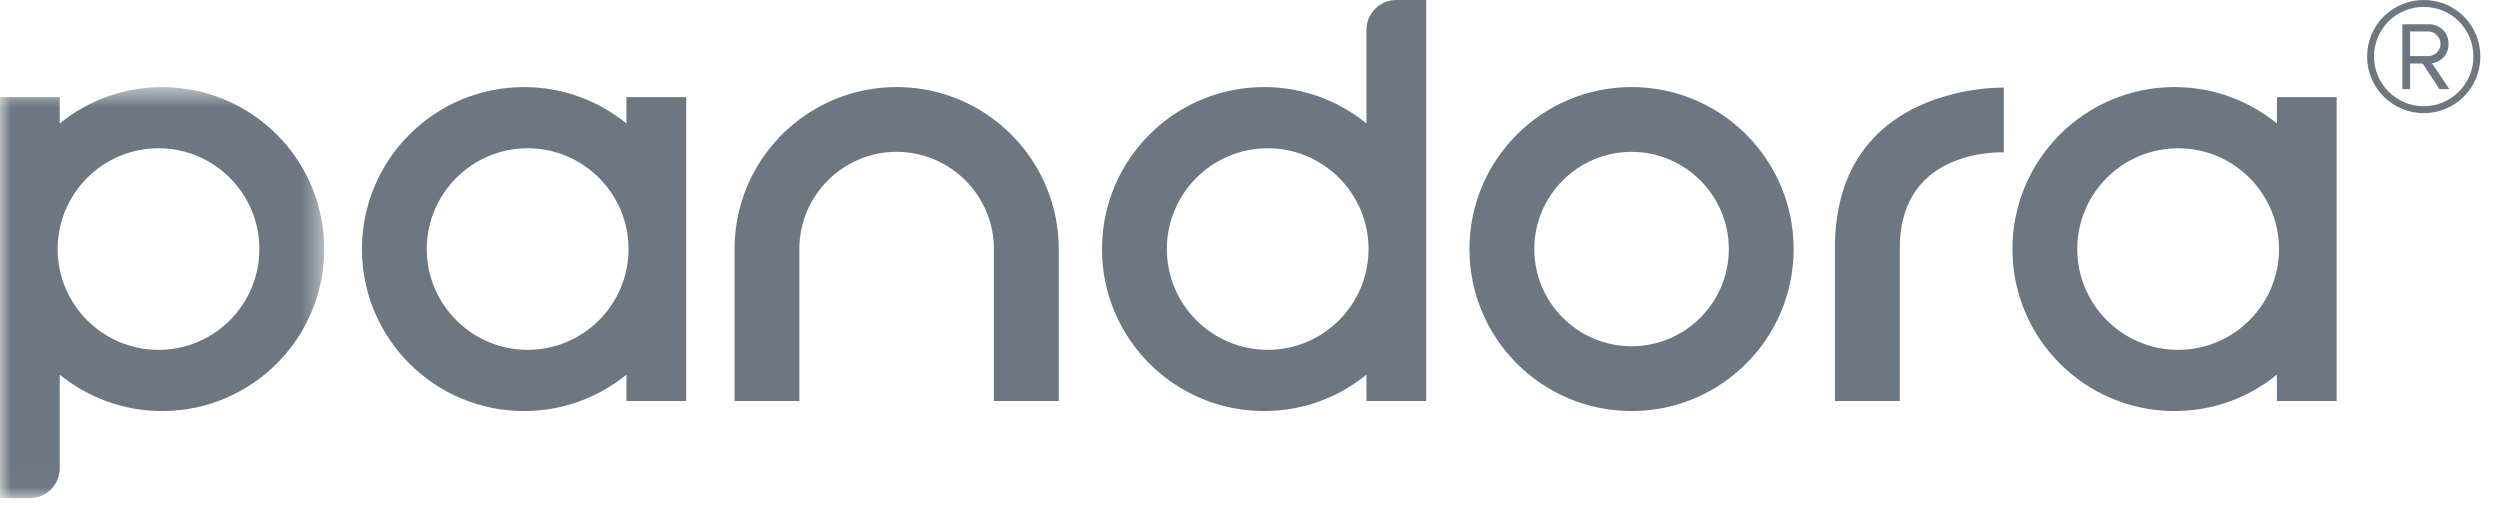 <?xml version="1.0" encoding="UTF-8"?>
<svg width="112px" height="23px" viewBox="0 0 112 23" version="1.1" xmlns="http://www.w3.org/2000/svg" xmlns:xlink="http://www.w3.org/1999/xlink">
    <!-- Generator: Sketch 51.3 (57544) - http://www.bohemiancoding.com/sketch -->
    <title>logo-pandora</title>
    <desc>Created with Sketch.</desc>
    <defs>
        <polygon id="path-1" points="1.02970464e-19 0.566 1.02970464e-19 18.98 7.263 18.98 14.525 18.98 14.525 0.566 0 0.566"></polygon>
    </defs>
    <g id="Distribution" stroke="none" stroke-width="1" fill="none" fill-rule="evenodd">
        <g id="CT-Distribution" transform="translate(-432, -807)">
            <g id="Background-Copy-3" transform="translate(0, 720)">
                <g id="Group-9" transform="translate(120, 77)">
                    <g id="Group-5">
                        <g id="logo-pandora" transform="translate(312, 10)">
                            <path d="M73.093,3.901 C69.082,3.901 65.831,7.15 65.831,11.158 C65.831,15.166 69.082,18.415 73.093,18.415 C77.105,18.415 80.355,15.166 80.355,11.158 C80.355,7.15 77.105,3.901 73.093,3.901 M73.093,6.804 C75.496,6.804 77.451,8.757 77.451,11.158 C77.451,13.559 75.496,15.512 73.093,15.512 C70.691,15.512 68.736,13.559 68.736,11.158 C68.736,8.757 70.691,6.804 73.093,6.804" id="Fill-1" fill="#6C7782" fill-rule="nonzero"></path>
                            <path d="M23.638,15.673 C21.147,15.673 19.119,13.647 19.119,11.158 C19.119,8.668 21.147,6.642 23.638,6.642 C26.13,6.642 28.158,8.668 28.158,11.158 C28.158,13.647 26.13,15.673 23.638,15.673 Z M28.064,4.352 L28.064,5.532 C26.813,4.512 25.217,3.901 23.477,3.901 C19.466,3.901 16.215,7.151 16.215,11.158 C16.215,15.166 19.466,18.415 23.477,18.415 C25.217,18.415 26.813,17.803 28.064,16.784 L28.064,17.964 L30.741,17.964 L30.741,4.352 L28.064,4.352 Z" id="Fill-3" fill="#6C7782" fill-rule="nonzero"></path>
                            <path d="M97.581,15.673 C95.089,15.673 93.061,13.647 93.061,11.158 C93.061,8.668 95.089,6.642 97.581,6.642 C100.072,6.642 102.1,8.668 102.1,11.158 C102.1,13.647 100.072,15.673 97.581,15.673 Z M102.006,4.352 L102.006,5.532 C100.756,4.512 99.159,3.901 97.42,3.901 C93.408,3.901 90.157,7.151 90.157,11.158 C90.157,15.166 93.408,18.415 97.42,18.415 C99.159,18.415 100.756,17.803 102.006,16.784 L102.006,17.964 L104.682,17.964 L104.682,4.352 L102.006,4.352 Z" id="Fill-5" fill="#6C7782" fill-rule="nonzero"></path>
                            <path d="M85.112,5.215 C83.555,6.211 82.207,7.972 82.207,11.096 L82.207,17.964 L85.112,17.964 L85.112,11.096 C85.112,6.581 89.77,6.827 89.77,6.827 L89.77,3.929 L89.77,3.925 C89.77,3.925 87.244,3.851 85.112,5.215" id="Fill-7" fill="#6C7782" fill-rule="nonzero"></path>
                            <path d="M44.527,5.352 C43.313,4.441 41.804,3.901 40.168,3.901 C38.533,3.901 37.026,4.441 35.811,5.352 C34.047,6.676 32.907,8.784 32.907,11.158 L32.907,17.964 L35.811,17.964 L35.811,16.963 L35.811,11.158 C35.811,8.757 37.766,6.803 40.168,6.803 C42.571,6.803 44.527,8.757 44.527,11.158 L44.527,16.963 L44.527,17.964 L47.432,17.964 L47.432,11.158 C47.432,8.784 46.29,6.676 44.527,5.352" id="Fill-9" fill="#6C7782" fill-rule="nonzero"></path>
                            <path d="M56.793,15.673 C54.301,15.673 52.274,13.647 52.274,11.158 C52.274,8.668 54.301,6.642 56.793,6.642 C59.285,6.642 61.311,8.668 61.311,11.158 C61.311,13.647 59.285,15.673 56.793,15.673 Z M62.556,0 C61.817,0 61.217,0.599 61.217,1.337 L61.217,5.532 C59.968,4.512 58.371,3.901 56.631,3.901 C52.619,3.901 49.369,7.151 49.369,11.158 C49.369,15.166 52.619,18.415 56.631,18.415 C58.371,18.415 59.968,17.803 61.217,16.784 L61.217,17.964 L63.895,17.964 L63.895,1.337 L63.895,0 L62.556,0 Z" id="Fill-11" fill="#6C7782" fill-rule="nonzero"></path>
                            <g id="Group-15" transform="translate(0, 3.336)">
                                <g id="Fill-13-Clipped">
                                    <g>
                                        <mask id="mask-2" fill="white">
                                            <use xlink:href="#path-1"></use>
                                        </mask>
                                        <g id="path-1"></g>
                                        <path d="M7.102,12.338 C4.61,12.338 2.582,10.312 2.582,7.822 C2.582,5.332 4.61,3.306 7.102,3.306 C9.593,3.306 11.621,5.332 11.621,7.822 C11.621,10.312 9.593,12.338 7.102,12.338 M7.264,0.566 C5.524,0.566 3.927,1.177 2.676,2.196 L2.676,1.016 L-0.001,1.016 L-0.001,17.642 L-0.001,18.98 L1.339,18.98 C2.077,18.98 2.676,18.382 2.676,17.642 L2.676,13.448 C3.927,14.467 5.524,15.079 7.264,15.079 C11.274,15.079 14.525,11.83 14.525,7.822 C14.525,3.814 11.274,0.566 7.264,0.566" id="Fill-13" fill="#6C7782" fill-rule="nonzero" mask="url(#mask-2)"></path>
                                    </g>
                                </g>
                            </g>
                            <path d="M108.81,1.411 L107.972,1.411 L107.972,2.511 L108.81,2.511 C109.062,2.511 109.337,2.272 109.337,1.973 C109.337,1.65 109.062,1.411 108.81,1.411 Z M109.289,3.994 L108.535,2.846 L107.972,2.846 L107.972,3.994 L107.626,3.994 L107.626,1.088 L108.81,1.088 C109.301,1.088 109.696,1.435 109.696,1.973 C109.696,2.618 109.121,2.834 108.953,2.834 L109.732,3.994 L109.289,3.994 Z M108.583,0.311 C107.35,0.311 106.357,1.291 106.357,2.535 C106.357,3.755 107.35,4.759 108.583,4.759 C109.816,4.759 110.808,3.755 110.808,2.535 C110.808,1.291 109.816,0.311 108.583,0.311 Z M108.583,5.069 C107.183,5.069 106.046,3.934 106.046,2.535 C106.046,1.124 107.183,0.001 108.583,0.001 C109.994,0.001 111.12,1.124 111.12,2.535 C111.12,3.934 109.994,5.069 108.583,5.069 Z" id="Fill-16" fill="#6C7782" fill-rule="nonzero"></path>
                        </g>
                    </g>
                </g>
            </g>
        </g>
    </g>
</svg>